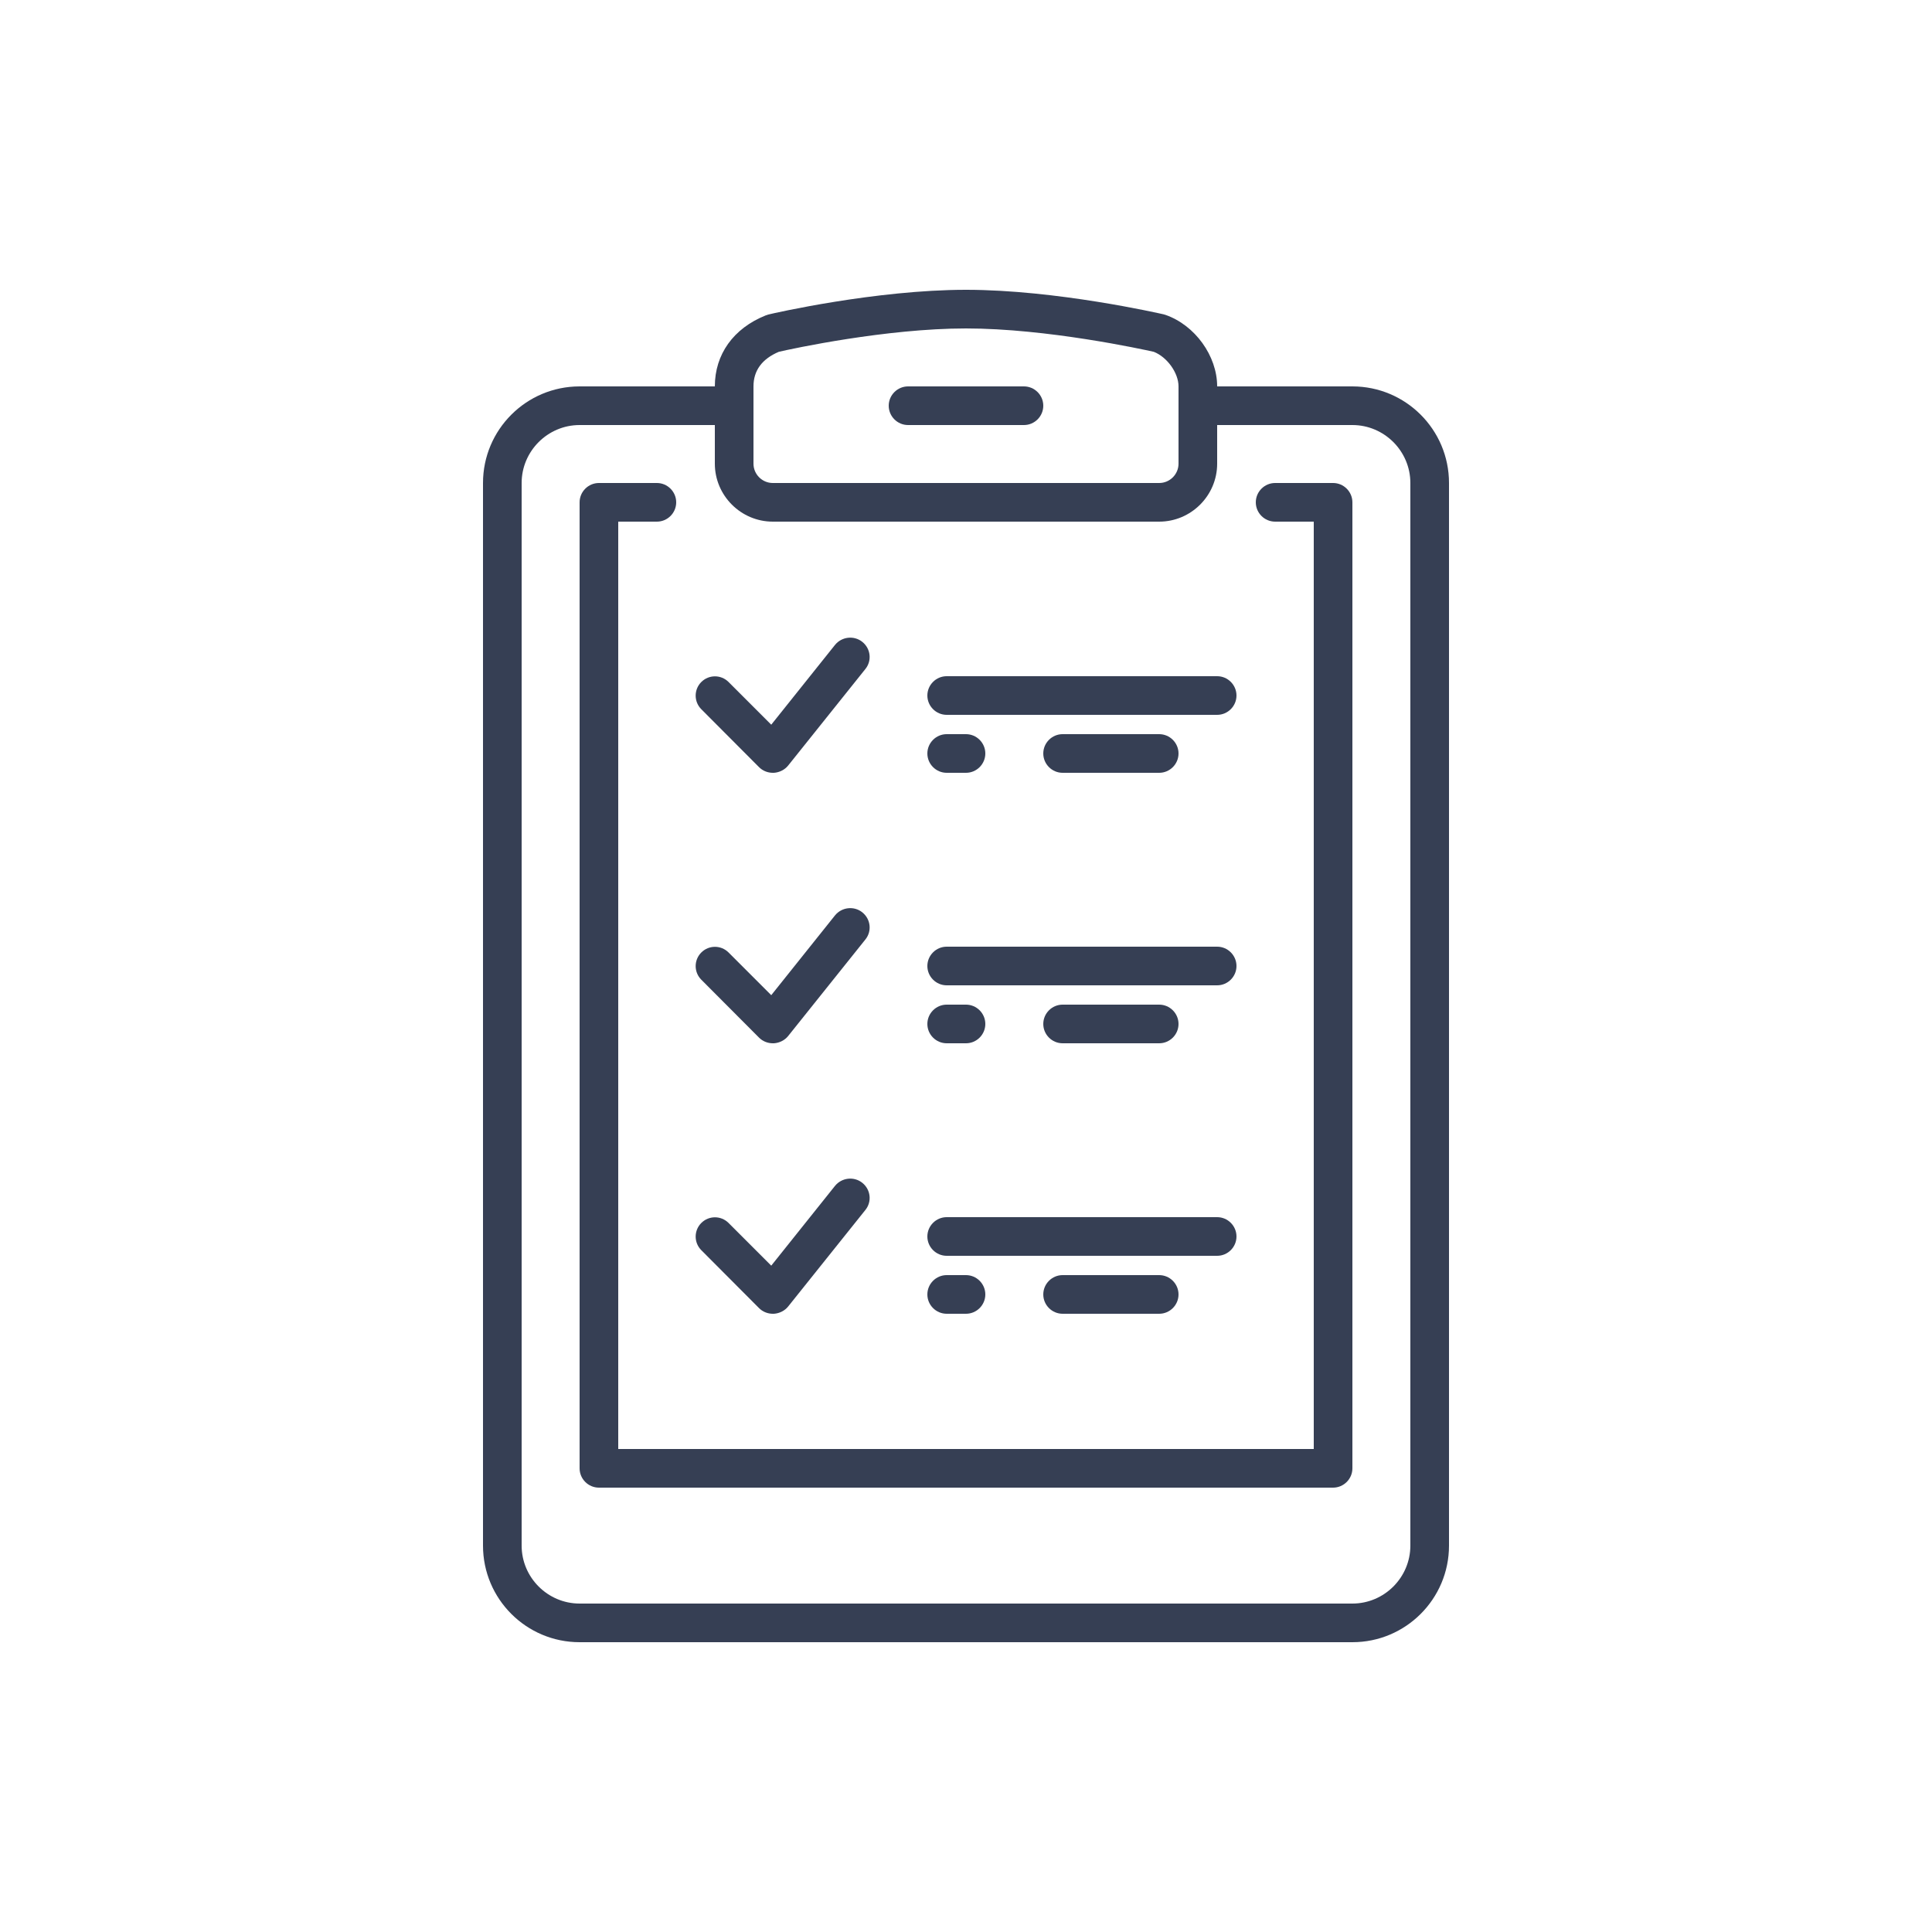 <?xml version="1.0" encoding="utf-8"?>
<!-- Generator: Adobe Illustrator 23.0.1, SVG Export Plug-In . SVG Version: 6.00 Build 0)  -->
<svg version="1.1" id="icon_why2" xmlns="http://www.w3.org/2000/svg" xmlns:xlink="http://www.w3.org/1999/xlink" x="0px" y="0px"
	 viewBox="0 0 100 100" style="enable-background:new 0 0 100 100;" xml:space="preserve">
<style type="text/css">
	.st114{fill:#363F54;}
</style>
<g>
	<path class="st114" d="M70,20h-7c0-1.58-1.15-3.17-2.67-3.7l-0.1-0.03C60,16.22,54.67,15,50,15s-10,1.22-10.23,1.28l-0.15,0.05
		C37.96,17,37,18.34,37,20h-7c-2.76,0-5,2.24-5,5v55c0,2.76,2.24,5,5,5h40c2.76,0,5-2.24,5-5V25C75,22.24,72.76,20,70,20z M39,20
		c0-0.82,0.44-1.42,1.31-1.79C40.99,18.05,45.86,17,50,17c4.19,0,9.14,1.08,9.72,1.21C60.41,18.48,61,19.3,61,20v4
		c0,0.55-0.45,1-1,1H40c-0.55,0-1-0.45-1-1V20z M73,80c0,1.65-1.35,3-3,3H30c-1.65,0-3-1.35-3-3V25c0-1.65,1.35-3,3-3h7v2
		c0,1.65,1.35,3,3,3h20c1.65,0,3-1.35,3-3v-2h7c1.65,0,3,1.35,3,3V80z"/>
	<path class="st114" d="M69,25h-3c-0.55,0-1,0.45-1,1s0.45,1,1,1h2v48H32V27h2c0.55,0,1-0.45,1-1s-0.45-1-1-1h-3c-0.55,0-1,0.45-1,1
		v50c0,0.55,0.45,1,1,1h38c0.55,0,1-0.45,1-1V26C70,25.45,69.55,25,69,25z"/>
	<path class="st114" d="M49,37h14c0.55,0,1-0.45,1-1s-0.45-1-1-1H49c-0.55,0-1,0.45-1,1S48.45,37,49,37z"/>
	<path class="st114" d="M49,40h1c0.55,0,1-0.45,1-1s-0.45-1-1-1h-1c-0.55,0-1,0.45-1,1S48.45,40,49,40z"/>
	<path class="st114" d="M55,38c-0.55,0-1,0.45-1,1s0.45,1,1,1h5c0.55,0,1-0.45,1-1s-0.45-1-1-1H55z"/>
	<path class="st114" d="M47,20c-0.55,0-1,0.45-1,1s0.45,1,1,1h6c0.55,0,1-0.45,1-1s-0.45-1-1-1H47z"/>
	<path class="st114" d="M39.29,39.71C39.48,39.9,39.74,40,40,40c0.02,0,0.04,0,0.06,0c0.28-0.02,0.55-0.15,0.73-0.37l4-5
		c0.35-0.43,0.28-1.06-0.16-1.41c-0.43-0.34-1.06-0.27-1.41,0.16l-3.3,4.13l-2.21-2.21c-0.39-0.39-1.02-0.39-1.41,0
		c-0.39,0.39-0.39,1.02,0,1.41L39.29,39.71z"/>
	<path class="st114" d="M49,51h14c0.55,0,1-0.45,1-1s-0.45-1-1-1H49c-0.55,0-1,0.45-1,1S48.45,51,49,51z"/>
	<path class="st114" d="M49,54h1c0.55,0,1-0.45,1-1s-0.45-1-1-1h-1c-0.55,0-1,0.45-1,1S48.45,54,49,54z"/>
	<path class="st114" d="M55,52c-0.55,0-1,0.45-1,1s0.45,1,1,1h5c0.55,0,1-0.45,1-1s-0.45-1-1-1H55z"/>
	<path class="st114" d="M39.29,53.71C39.48,53.9,39.74,54,40,54c0.02,0,0.04,0,0.06,0c0.28-0.02,0.55-0.15,0.73-0.37l4-5
		c0.35-0.43,0.28-1.06-0.16-1.41c-0.43-0.34-1.06-0.27-1.41,0.16l-3.3,4.13l-2.21-2.21c-0.39-0.39-1.02-0.39-1.41,0
		c-0.39,0.39-0.39,1.02,0,1.41L39.29,53.71z"/>
	<path class="st114" d="M49,65h14c0.55,0,1-0.45,1-1c0-0.55-0.45-1-1-1H49c-0.55,0-1,0.45-1,1C48,64.55,48.45,65,49,65z"/>
	<path class="st114" d="M49,68h1c0.55,0,1-0.45,1-1s-0.45-1-1-1h-1c-0.55,0-1,0.45-1,1S48.45,68,49,68z"/>
	<path class="st114" d="M55,66c-0.55,0-1,0.45-1,1s0.45,1,1,1h5c0.55,0,1-0.45,1-1s-0.45-1-1-1H55z"/>
	<path class="st114" d="M39.29,67.71C39.48,67.9,39.74,68,40,68c0.02,0,0.04,0,0.06,0c0.28-0.02,0.55-0.15,0.73-0.37l4-5
		c0.35-0.43,0.28-1.06-0.16-1.41c-0.43-0.34-1.06-0.27-1.41,0.16l-3.3,4.13l-2.21-2.21c-0.39-0.39-1.02-0.39-1.41,0
		c-0.39,0.39-0.39,1.02,0,1.41L39.29,67.71z"/>
</g>
</svg>
